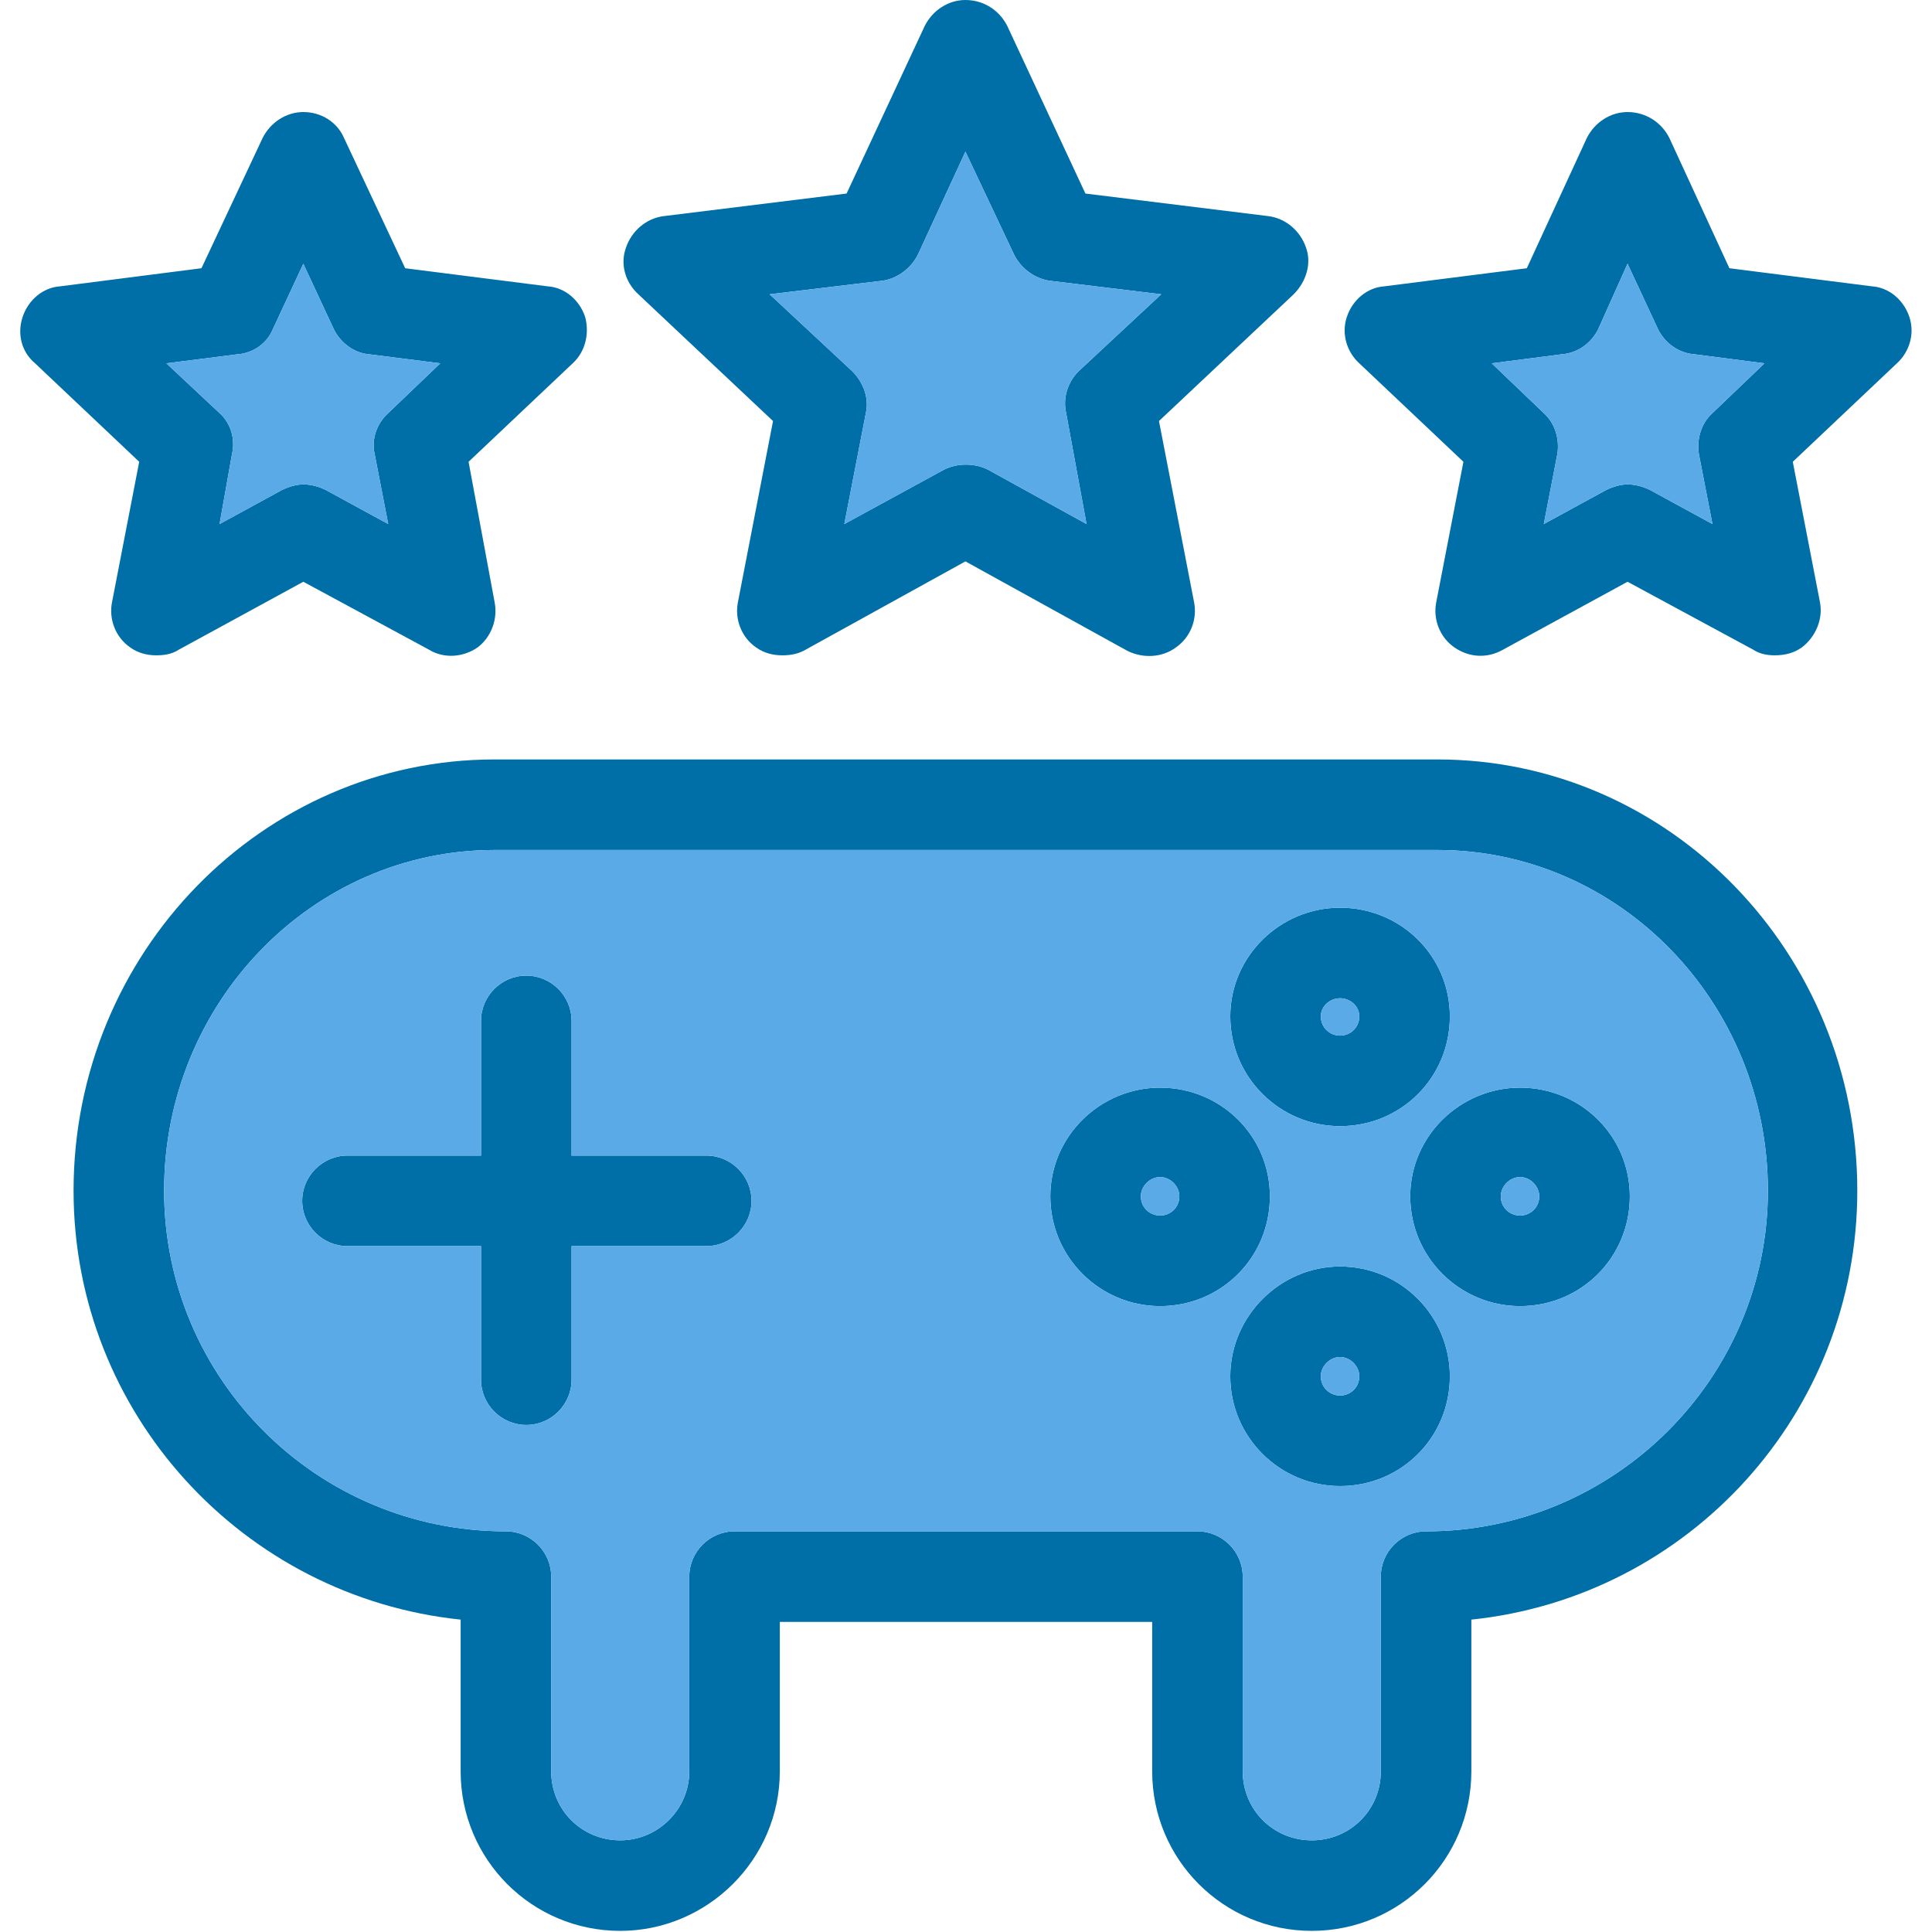<?xml version="1.0" encoding="UTF-8" standalone="no"?><!-- icon666.com - MILLIONS OF FREE VECTOR ICONS --><svg width="1024" height="1024" clip-rule="evenodd" fill-rule="evenodd" image-rendering="optimizeQuality" shape-rendering="geometricPrecision" text-rendering="geometricPrecision" viewBox="0 0 1707 1707" xmlns="http://www.w3.org/2000/svg"><g id="Layer_x0020_1"><path d="m624 1101h-119v118c0 22-18 40-40 40s-40-18-40-40v-118h-118c-22 0-40-18-40-40s18-40 40-40h118v-119c0-22 18-40 40-40s40 18 40 40v119h119c22 0 40 18 40 40s-18 40-40 40zm535 605c-78 0-141-63-141-141v-132h-329v132c0 78-64 141-141 141-78 0-141-63-141-141v-134c-192-20-342-182-342-379 0-210 167-381 372-381h833c205 0 371 171 371 381 0 197-149 359-341 379v134c0 78-63 141-141 141zm-510-353h409c22 0 40 18 40 40v172c0 34 27 61 61 61 34 0 61-27 61-61v-172c0-22 18-40 40-40 166 0 302-135 302-301s-131-301-292-301h-833c-161 0-292 135-292 301s135 301 302 301c22 0 40 18 40 40v172c0 34 27 61 61 61 33 0 61-27 61-61v-172c0-22 18-40 40-40zm-511-774c-8 0-16-2-23-7-13-9-19-25-16-40l24-124-92-87c-12-10-16-26-11-41s18-26 33-27l125-16 54-115c7-14 21-23 36-23 16 0 30 9 36 23l54 115 126 16c15 1 28 12 33 27 4 15 0 31-11 41l-92 87 23 124c3 15-3 31-15 40-13 9-30 10-43 2l-111-60-110 60c-6 4-13 5-20 5zm130-151c7 0 14 2 20 5l55 30-12-62c-3-13 2-27 12-36l46-44-63-8c-13-1-25-10-31-22l-27-58-27 58c-5 12-17 21-31 22l-63 8 47 44c10 9 14 23 11 36l-11 62 55-30c6-3 13-5 19-5zm1300 151c-6 0-13-1-19-5l-111-60-110 60c-14 8-30 7-43-2s-19-25-16-40l24-124-92-87c-11-10-16-26-11-41s18-26 33-27l126-16 53-115c7-14 21-23 36-23 16 0 30 9 37 23l53 115 126 16c15 1 28 12 33 27s0 31-11 41l-92 87 24 124c3 15-4 31-16 40-7 5-15 7-24 7zm-130-151c7 0 14 2 20 5l55 30-12-62c-2-13 2-27 12-36l46-44-62-8c-14-1-26-10-32-22l-27-58-26 58c-6 12-18 21-32 22l-62 8 46 44c10 9 14 23 12 36l-12 62 55-30c6-3 13-5 19-5zm-747 151c-8 0-16-2-23-7-13-9-19-25-16-40l31-160-119-112c-12-11-16-27-11-41 5-15 18-26 33-28l162-20 69-148c7-14 21-23 36-23 16 0 30 9 37 23l69 148 162 20c15 2 28 13 33 28 5 14 0 30-11 41l-119 112 31 160c3 15-3 31-16 40-12 9-29 10-43 3l-143-79-143 79c-6 3-12 4-19 4zm-11-319 73 68c10 10 15 24 12 37l-19 98 88-48c12-6 27-6 39 0l87 48-18-98c-3-13 1-27 11-37l73-68-99-12c-13-2-25-11-31-23l-43-91-42 91c-6 12-18 21-31 23zm504 735c-53 0-97-43-97-97 0-53 44-96 97-96 54 0 97 43 97 96 0 54-43 97-97 97zm0-113c-9 0-17 7-17 16 0 10 8 17 17 17s17-7 17-17c0-9-8-16-17-16zm0 431c-53 0-97-43-97-97 0-53 44-97 97-97 54 0 97 44 97 97 0 54-43 97-97 97zm0-114c-9 0-17 8-17 17 0 10 8 17 17 17s17-7 17-17c0-9-8-17-17-17zm159-45c-53 0-97-43-97-97 0-53 44-96 97-96 54 0 97 43 97 96 0 54-43 97-97 97zm0-114c-9 0-17 8-17 17 0 10 8 17 17 17s17-7 17-17c0-9-8-17-17-17zm-318 114c-53 0-97-43-97-97 0-53 44-96 97-96 54 0 97 43 97 96 0 54-43 97-97 97zm0-114c-9 0-17 8-17 17 0 10 8 17 17 17s17-7 17-17c0-9-8-17-17-17z" fill="#006ea7"/><g fill="#59aae7"><path d="m624 1021c22 0 40 18 40 40s-18 40-40 40h-119v118c0 22-18 40-40 40s-40-18-40-40v-118h-118c-22 0-40-18-40-40s18-40 40-40h118v-119c0-22 18-40 40-40s40 18 40 40v119zm25 332h409c22 0 40 18 40 40v172c0 34 27 61 61 61s61-27 61-61v-172c0-22 18-40 40-40 166 0 302-135 302-301s-131-301-292-301h-833c-161 0-292 135-292 301s135 301 302 301c22 0 40 18 40 40v172c0 34 27 61 61 61 33 0 61-27 61-61v-172c0-22 18-40 40-40zm535-358c-53 0-97-43-97-97 0-53 44-96 97-96 54 0 97 43 97 96 0 54-43 97-97 97zm-256 62c0-53 44-96 97-96 54 0 97 43 97 96 0 54-43 97-97 97-53 0-97-43-97-97zm256 256c-53 0-97-43-97-97 0-53 44-97 97-97 54 0 97 44 97 97 0 54-43 97-97 97zm159-159c-53 0-97-43-97-97 0-53 44-96 97-96 54 0 97 43 97 96 0 54-43 97-97 97z"/><path d="m746 463 88-48c12-6 27-6 39 0l87 48-18-98c-3-13 1-27 11-37l73-68-99-12c-13-2-25-11-31-23l-43-91-42 91c-6 12-18 21-31 23l-100 12 73 68c10 10 15 24 12 37z"/><path d="m331 401c-3-13 2-27 12-36l46-44-63-8c-13-1-25-10-31-22l-27-58-27 58c-5 12-17 21-31 22l-63 8 47 44c10 9 14 23 11 36l-11 62 55-30c6-3 13-5 19-5 7 0 14 2 20 5l55 30z"/><path d="m1364 365c10 9 14 23 12 36l-12 62 55-30c6-3 13-5 19-5 7 0 14 2 20 5l55 30-12-62c-2-13 2-27 12-36l46-44-62-8c-14-1-26-10-32-22l-27-58-26 58c-6 12-18 21-32 22l-62 8z"/><path d="m1201 898c0-9-8-16-17-16s-17 7-17 16c0 10 8 17 17 17s17-7 17-17z"/><path d="m1042 1057c0-9-8-17-17-17s-17 8-17 17c0 10 8 17 17 17s17-7 17-17z"/><path d="m1184 1199c-9 0-17 8-17 17 0 10 8 17 17 17s17-7 17-17c0-9-8-17-17-17z"/><path d="m1326 1057c0 10 8 17 17 17s17-7 17-17c0-9-8-17-17-17s-17 8-17 17z"/></g></g></svg>